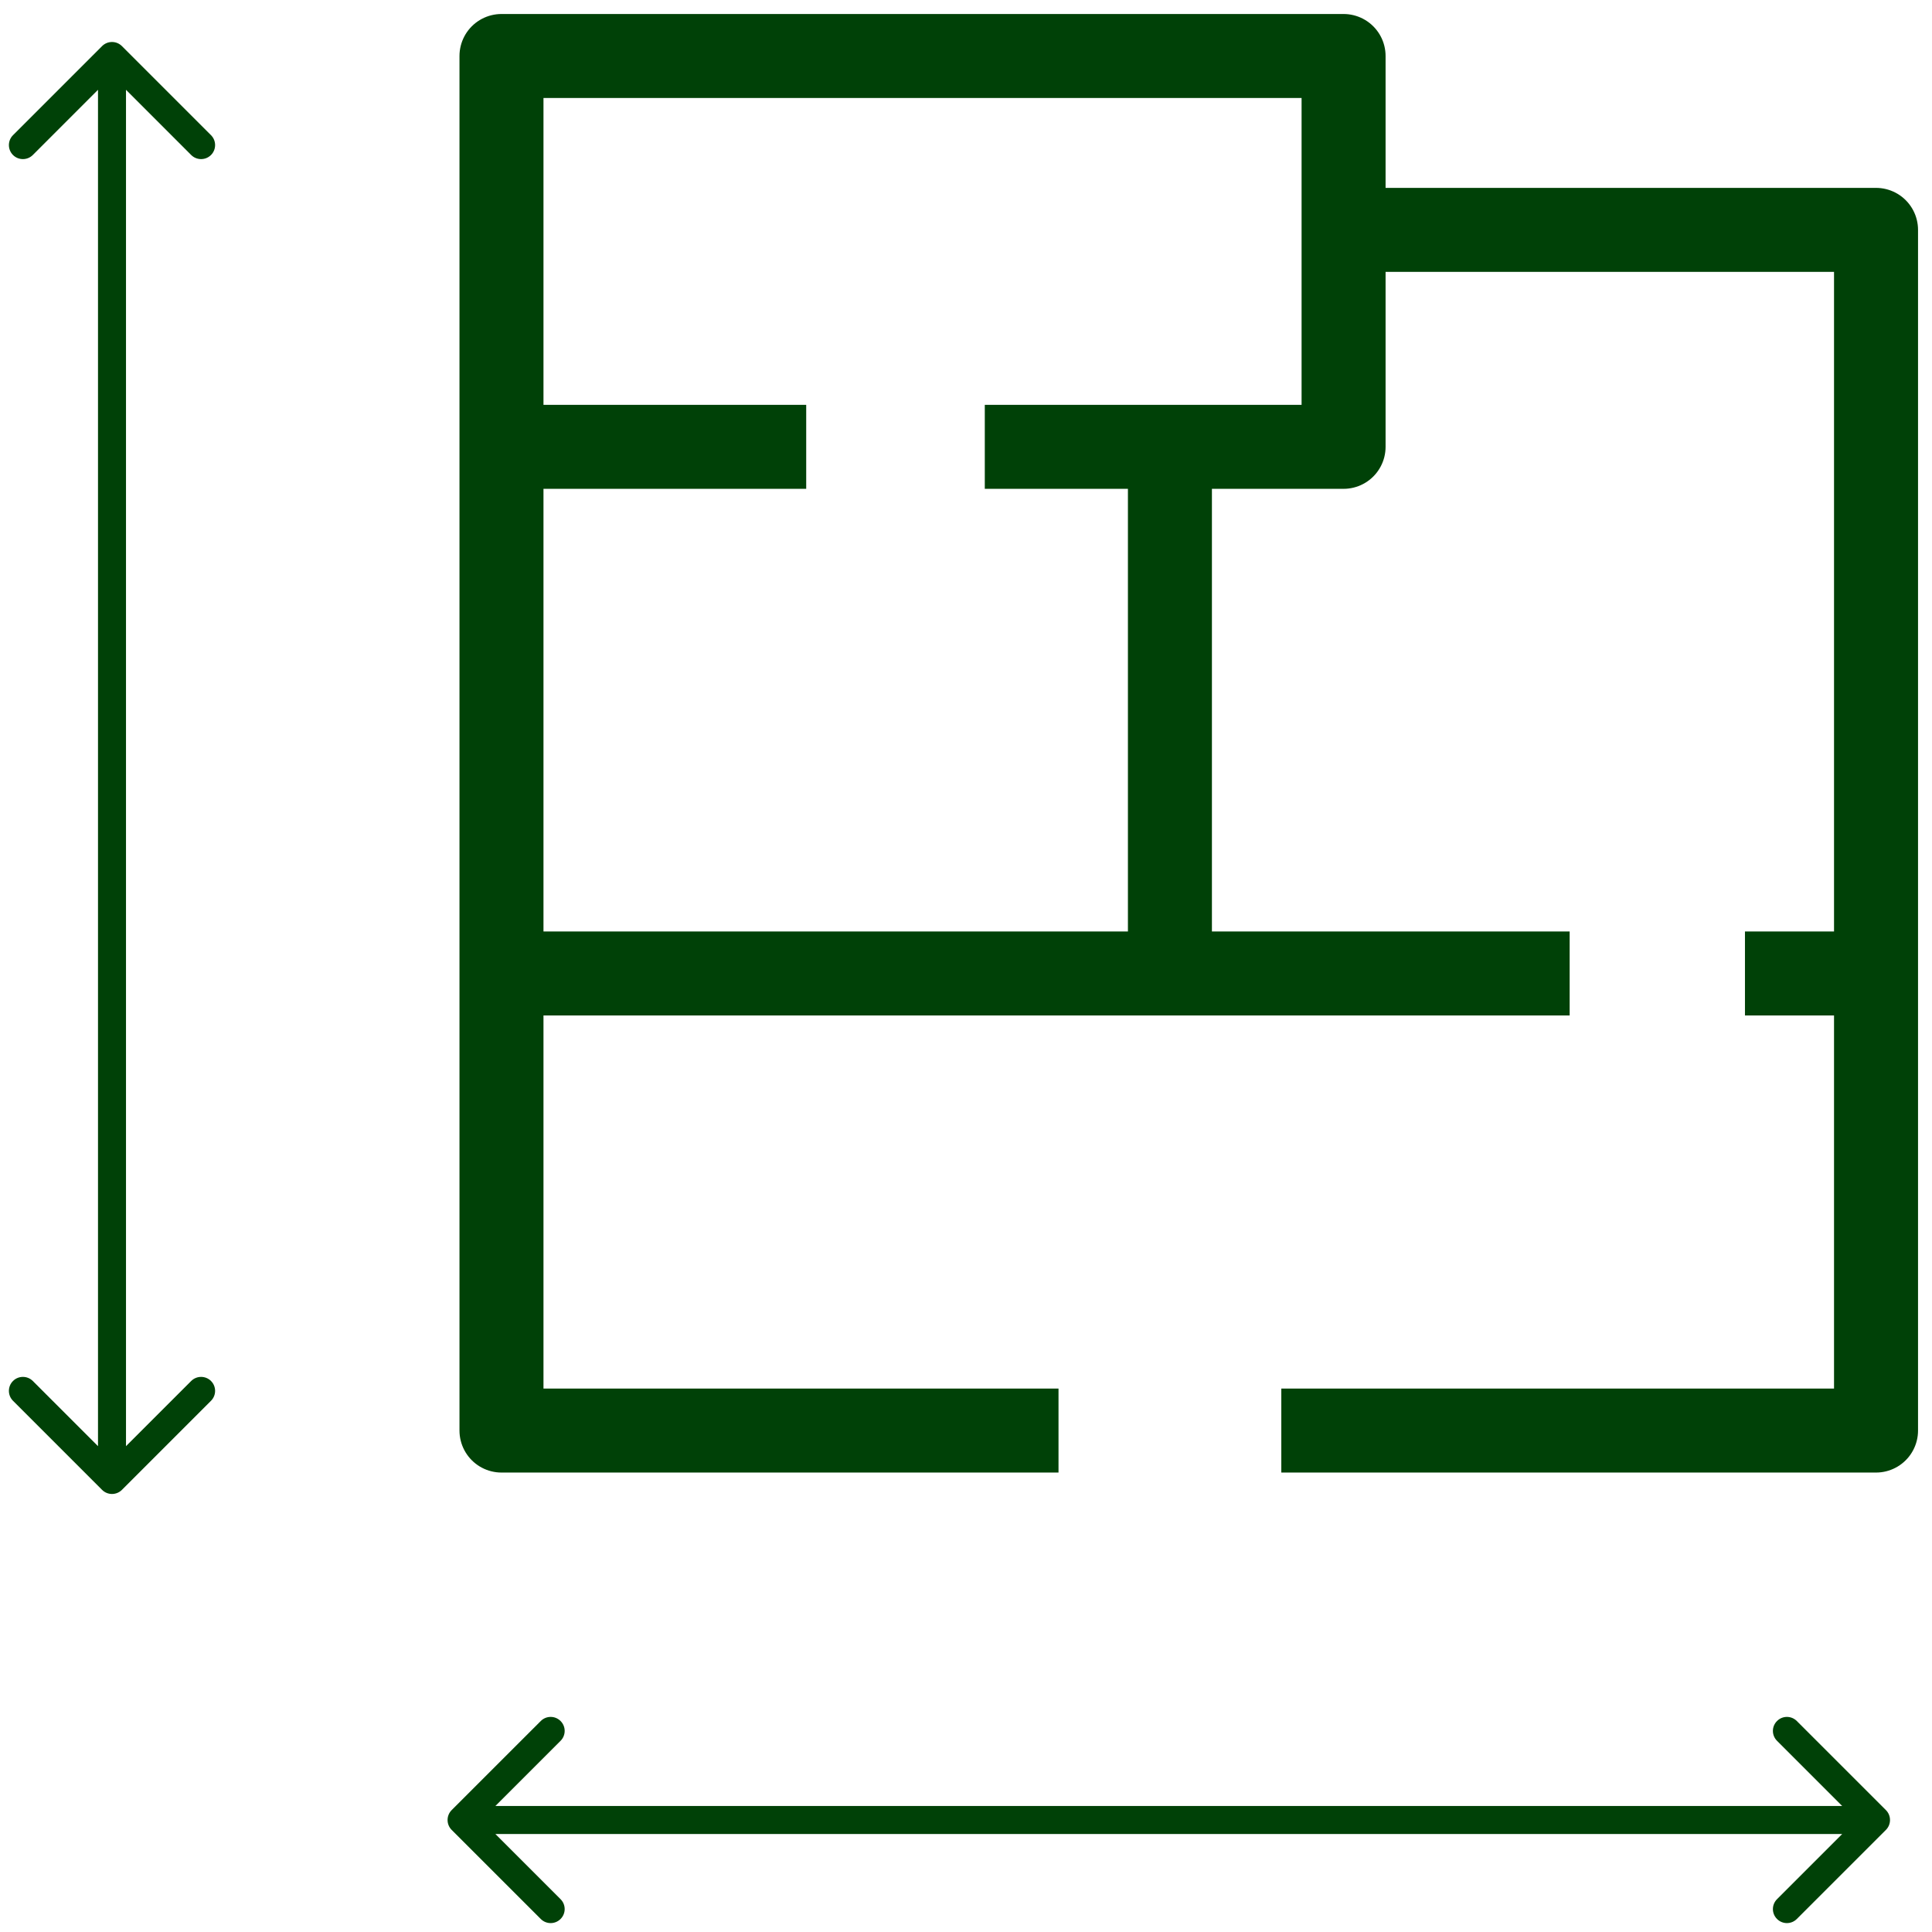 <svg width="69" height="69" viewBox="0 0 69 69" fill="none" xmlns="http://www.w3.org/2000/svg">
<path d="M4.354 1.646C4.158 1.451 3.842 1.451 3.646 1.646L0.464 4.828C0.269 5.024 0.269 5.34 0.464 5.536C0.66 5.731 0.976 5.731 1.172 5.536L4 2.707L6.828 5.536C7.024 5.731 7.34 5.731 7.536 5.536C7.731 5.34 7.731 5.024 7.536 4.828L4.354 1.646ZM3.646 53.21C3.842 53.405 4.158 53.405 4.354 53.21L7.536 50.028C7.731 49.833 7.731 49.516 7.536 49.321C7.34 49.126 7.024 49.126 6.828 49.321L4 52.149L1.172 49.321C0.976 49.126 0.66 49.126 0.464 49.321C0.269 49.516 0.269 49.833 0.464 50.028L3.646 53.21ZM67.354 65.354C67.549 65.158 67.549 64.842 67.354 64.646L64.172 61.465C63.976 61.269 63.66 61.269 63.465 61.465C63.269 61.66 63.269 61.976 63.465 62.172L66.293 65L63.465 67.828C63.269 68.024 63.269 68.34 63.465 68.535C63.66 68.731 63.976 68.731 64.172 68.535L67.354 65.354ZM16.131 64.646C15.936 64.842 15.936 65.158 16.131 65.354L19.313 68.535C19.508 68.731 19.825 68.731 20.02 68.535C20.216 68.34 20.216 68.024 20.02 67.828L17.192 65L20.02 62.172C20.216 61.976 20.216 61.66 20.02 61.465C19.825 61.269 19.508 61.269 19.313 61.465L16.131 64.646ZM3.5 2V52.856H4.5V2H3.5ZM67 64.5H16.485V65.5H67V64.5Z" fill="#004107"/>
<path d="M17.91 34.767H41.783M17.91 34.767V15.958M17.91 34.767V51.091H37.804M41.783 34.767V27.728V18.857V15.958M41.783 34.767H56.059M41.783 15.958H47.985V8.21M41.783 15.958H35.171M17.91 15.958V2H47.985V8.21M17.91 15.958H28.793M45.761 51.091H67.001V34.767M47.985 8.21H67.001V34.767M62.32 34.767H67.001" stroke="#004107" stroke-width="3" stroke-linejoin="round"/>
</svg>
